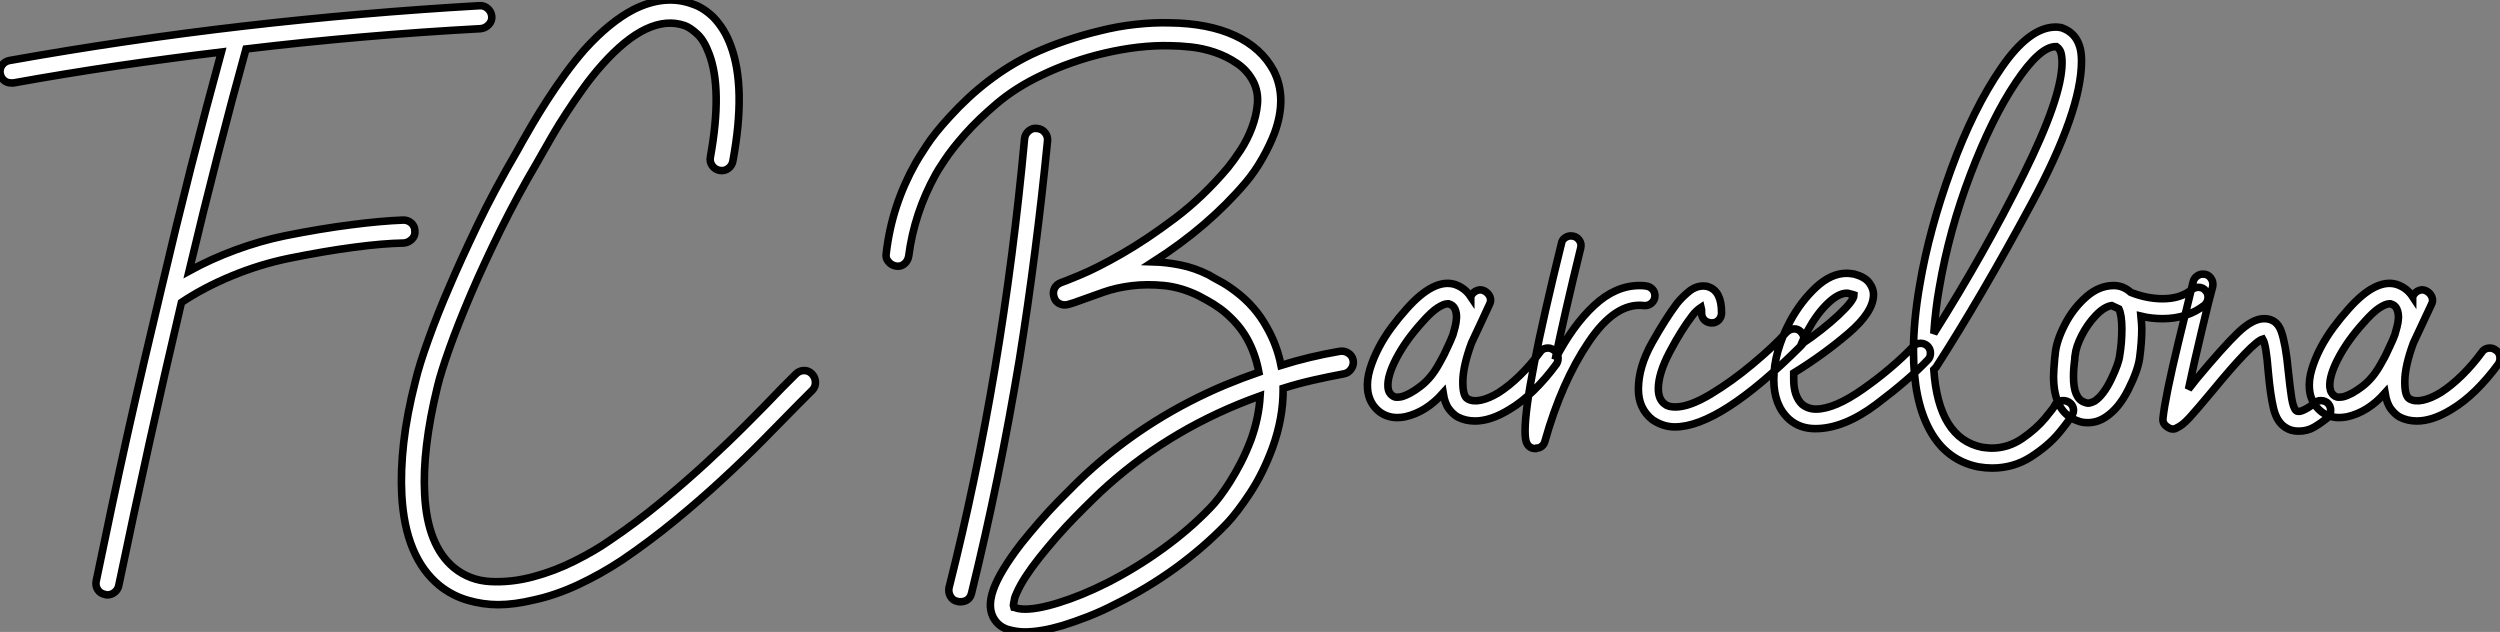 <?xml version="1.0" standalone="no"?>
<svg xmlns="http://www.w3.org/2000/svg" viewBox="-7.001 -14.501 329.816 83.371"><rect x="-7.001" y="-14.501" width="329.816" height="83.371" fill="#808080" stroke="none"/><path d="M58.52-51.69L58.52-51.69Q58.58-51.07 58.13-50.60Q57.68-50.12 57.06-50.06L57.06-50.06Q41.50-49.22 26.10-47.38L26.10-47.38Q24.19-40.49 22.32-33.18Q20.44-25.87 18.59-18.09L18.59-18.09Q21.45-19.66 24.70-20.86Q27.94-22.06 31.25-22.74L31.25-22.74Q36.01-23.69 39.96-24.19Q43.90-24.70 46.87-24.81L46.87-24.81Q47.49-24.81 47.94-24.39Q48.38-23.97 48.38-23.35L48.38-23.35Q48.44-22.74 47.99-22.29Q47.54-21.84 46.93-21.78L46.93-21.78Q44.13-21.73 40.32-21.22Q36.51-20.72 31.81-19.77L31.81-19.77Q27.94-18.98 24.22-17.44Q20.50-15.90 17.58-13.94L17.58-13.94Q15.51-5.15 13.38 4.45Q11.26 14.06 9.30 23.46L9.30 23.46Q9.18 23.97 8.76 24.30Q8.34 24.64 7.78 24.64L7.78 24.64Q7.62 24.64 7.50 24.58L7.50 24.58Q6.89 24.47 6.55 23.97Q6.22 23.46 6.33 22.85L6.33 22.85Q7.34 18.03 8.37 13.10Q9.41 8.18 10.50 3.30Q11.59-1.57 12.71-6.36Q13.83-11.14 14.90-15.62L14.90-15.62Q16.86-23.97 18.84-31.78Q20.83-39.59 22.85-46.98L22.85-46.98Q15.90-46.14 9.07-45.14Q2.24-44.13-4.59-42.90L-4.59-42.90L-4.87-42.90Q-5.43-42.90-5.82-43.23Q-6.22-43.57-6.33-44.13L-6.33-44.13Q-6.44-44.74-6.08-45.25Q-5.71-45.75-5.10-45.86L-5.10-45.86Q10.30-48.61 25.79-50.40Q41.27-52.19 56.90-53.09L56.90-53.09Q57.51-53.14 57.99-52.72Q58.46-52.30 58.52-51.69ZM100.74-4.54L100.74-4.54Q101.19-4.09 101.22-3.44Q101.25-2.80 100.80-2.35L100.80-2.35L98.95-0.50Q96.82 1.68 94.30 4.23Q91.78 6.78 88.87 9.46Q85.96 12.15 82.68 14.84Q79.41 17.53 75.71 20.05L75.71 20.05Q72.91 21.90 69.92 23.30Q66.92 24.70 64.06 25.31L64.06 25.31Q61.49 25.93 59.36 25.93L59.36 25.93Q57.34 25.93 55.33 25.34Q53.31 24.75 51.63 23.41L51.63 23.41Q47.10 19.71 46.65 11.48L46.65 11.48Q46.48 8.29 46.90 4.56Q47.32 0.84 48.44-3.53L48.44-3.53Q48.94-5.66 50.15-9.02Q51.35-12.38 52.98-16.13L52.98-16.13Q54.38-19.43 56.62-24.11Q58.86-28.78 61.88-33.94L61.88-33.94Q61.99-34.16 62.16-34.44Q62.33-34.72 62.50-35.06L62.50-35.06Q63.06-36.06 63.90-37.49Q64.74-38.92 65.80-40.57Q66.86-42.22 68.12-43.96Q69.38-45.70 70.78-47.32L70.78-47.32Q74.09-50.96 77.22-52.58L77.22-52.58Q81.37-54.66 85.01-53.31L85.01-53.31Q86.41-52.86 87.75-51.58L87.75-51.58Q89.26-50.01 90.05-47.82L90.05-47.82Q92.12-42.28 90.33-32.59L90.33-32.59Q90.22-31.98 89.71-31.61Q89.21-31.25 88.59-31.36L88.59-31.36Q87.98-31.47 87.61-31.98Q87.25-32.48 87.36-33.10L87.36-33.10Q88.98-42.06 87.19-46.76L87.19-46.76Q86.52-48.55 85.62-49.36Q84.73-50.18 84-50.46L84-50.46Q79.18-52.14 73.08-45.30L73.08-45.30Q71.74-43.79 70.56-42.14Q69.38-40.49 68.38-38.95Q67.37-37.41 66.56-36.01Q65.74-34.61 65.18-33.60L65.18-33.60Q64.74-32.82 64.51-32.42L64.51-32.42Q61.94-28.06 59.72-23.58Q57.51-19.10 55.80-15.12Q54.10-11.14 52.95-7.92Q51.80-4.70 51.35-2.80L51.35-2.80Q49.34 5.43 49.67 11.37L49.67 11.37Q50.01 18.14 53.54 21.06L53.54 21.06Q55.61 22.74 58.35 22.88Q61.10 23.02 63.95 22.26Q66.81 21.50 69.47 20.16Q72.13 18.82 73.98 17.53L73.98 17.53Q77.56 15.12 80.78 12.46Q84 9.80 86.86 7.17Q89.71 4.54 92.20 2.04Q94.70-0.45 96.77-2.63L96.77-2.63L98.62-4.48Q99.06-4.93 99.68-4.96Q100.30-4.98 100.74-4.54Z" fill="white" stroke="black" transform="translate(0 0) scale(1 1) translate(-0.646 39.341)"/><path d="M17.42-35.67L17.42-35.67Q16.69-28.28 15.76-21.08Q14.84-13.89 13.72-6.89L13.72-6.89Q11.09 8.96 7.39 24.02L7.39 24.02Q7.11 25.14 5.88 25.14L5.88 25.14Q5.66 25.14 5.54 25.09L5.54 25.09Q4.93 24.98 4.62 24.44Q4.31 23.91 4.42 23.30L4.42 23.30Q8.01 9.07 10.47-5.60Q12.94-20.27 14.39-35.95L14.39-35.95Q14.45-36.57 14.95-36.99Q15.46-37.41 16.07-37.30L16.07-37.30Q16.69-37.24 17.08-36.76Q17.47-36.29 17.42-35.67ZM57.74-6.72L57.74-6.72Q57.85-6.10 57.48-5.57Q57.12-5.04 56.50-4.93L56.50-4.93Q54.43-4.54 52.44-4.09Q50.46-3.64 48.50-3.02L48.50-3.02L48.50-2.80Q48.50 0.95 47.10 4.82L47.10 4.82Q45.86 8.18 44.13 10.81Q42.39 13.44 41.05 14.84L41.05 14.84Q38.08 17.92 34.36 20.64Q30.63 23.35 26.43 25.42L26.43 25.42Q24.58 26.38 22.79 27.08Q21 27.78 19.38 28.28L19.38 28.28Q16.52 29.12 14.39 29.12L14.39 29.12Q13.38 29.12 12.26 28.81Q11.14 28.50 10.47 27.55L10.47 27.55Q9.41 26.04 10.25 23.60Q11.09 21.17 13.94 17.47L13.94 17.47Q15.06 16.07 16.30 14.64Q17.53 13.22 18.79 11.93Q20.05 10.64 21.22 9.49Q22.40 8.34 23.41 7.45L23.41 7.45Q31.14 0.62 40.88-3.47L40.88-3.47Q43.18-4.42 45.30-5.15L45.30-5.15Q44.86-7.56 43.74-9.58L43.74-9.58Q43.01-10.86 42.08-11.84Q41.16-12.82 40.24-13.50Q39.31-14.17 38.53-14.59Q37.74-15.01 37.35-15.23L37.35-15.23Q35.06-16.35 32.79-16.58Q30.52-16.80 28.50-16.55Q26.49-16.30 24.81-15.71Q23.13-15.12 21.90-14.67L21.90-14.67Q21.34-14.45 20.89-14.31Q20.44-14.17 20.05-14.06L20.05-14.06Q19.43-13.94 18.93-14.22Q18.42-14.50 18.26-15.12L18.26-15.12Q18.09-15.68 18.34-16.21Q18.59-16.74 19.21-16.97L19.21-16.97Q19.43-17.02 21.67-17.95Q23.91-18.87 27.19-20.75Q30.46-22.62 34.22-25.45Q37.97-28.28 41.22-32.14L41.22-32.14Q42-33.10 42.90-34.47Q43.79-35.84 44.38-37.41Q44.97-38.98 45.11-40.54Q45.25-42.11 44.58-43.46L44.58-43.46Q43.79-44.97 42.42-45.89Q41.05-46.82 39.48-47.35Q37.91-47.88 36.32-48.05Q34.72-48.22 33.54-48.22L33.54-48.22Q31.53-48.27 29.37-48.02Q27.22-47.77 25.03-47.26Q22.85-46.76 20.69-46.00Q18.54-45.25 16.58-44.30L16.58-44.30Q13.27-42.73 10.78-40.63Q8.29-38.53 6.55-36.57Q4.82-34.61 3.84-33.12Q2.86-31.64 2.69-31.30L2.69-31.30Q-0.17-26.15-0.90-20.44L-0.90-20.44Q-1.01-19.82-1.48-19.43Q-1.96-19.04-2.58-19.15L-2.58-19.15Q-3.19-19.26-3.58-19.74Q-3.98-20.22-3.86-20.83L-3.86-20.83Q-3.14-27.16 0.06-32.82L0.06-32.82Q0.34-33.32 1.43-35Q2.52-36.68 4.48-38.81L4.48-38.81Q9.35-44.18 15.23-47.04L15.23-47.04Q17.36-48.05 19.66-48.83Q21.95-49.62 24.30-50.18L24.30-50.18Q26.71-50.79 29.06-51.04Q31.42-51.30 33.54-51.24L33.54-51.24Q38.64-51.18 42.14-49.56Q45.64-47.94 47.26-44.91L47.26-44.91Q49.06-41.38 47.38-36.74L47.38-36.74Q46.76-35.11 45.78-33.38Q44.80-31.64 43.57-30.18L43.57-30.18Q38.64-24.36 31.36-19.71L31.36-19.71Q33.10-19.66 34.94-19.29Q36.79-18.93 38.70-17.98L38.70-17.98Q39.14-17.70 40.10-17.19Q41.05-16.69 42.17-15.85L42.17-15.85Q44.86-13.83 46.37-11.03L46.37-11.03Q47.71-8.68 48.22-6.05L48.22-6.05Q51.97-7.22 55.94-7.90L55.94-7.90Q56.56-8.01 57.09-7.67Q57.62-7.34 57.74-6.72ZM44.24 3.81L44.24 3.81Q45.30 0.90 45.47-2.02L45.47-2.02Q34.05 2.07 25.42 9.74L25.42 9.74Q24.47 10.58 23.35 11.68Q22.23 12.77 21.03 14Q19.82 15.23 18.62 16.60Q17.42 17.98 16.35 19.32L16.35 19.32Q14.22 22.01 13.38 23.91L13.38 23.91Q13.10 24.47 13.05 24.84Q12.99 25.20 12.94 25.42L12.94 25.42Q12.88 25.65 12.94 25.82L12.94 25.82Q12.99 25.82 13.22 25.93Q13.44 26.04 14.06 26.10L14.06 26.10Q15.85 26.21 18.84 25.28Q21.84 24.36 25.20 22.68L25.20 22.68Q29.06 20.72 32.59 18.17Q36.12 15.62 38.86 12.77L38.86 12.77Q39.37 12.26 40.04 11.40Q40.71 10.53 41.44 9.38Q42.17 8.23 42.90 6.83Q43.62 5.43 44.24 3.81ZM84.22-8.06L84.22-8.06Q84.67-7.78 84.76-7.22Q84.84-6.66 84.56-6.22L84.56-6.22Q83.16-4.31 81.56-2.74Q79.97-1.18 78.34-0.22L78.34-0.22Q75.88 1.29 73.81 1.29L73.81 1.29Q72.58 1.29 71.57 0.78L71.57 0.78Q70.95 0.45 70.39-0.28Q69.83-1.01 69.61-2.41L69.61-2.41Q67.37 0.11 64.62 0.73L64.62 0.73Q64.34 0.78 64.09 0.81Q63.84 0.84 63.56 0.84L63.56 0.84Q62.27 0.84 61.26 0.11L61.26 0.11Q59.81-1.01 59.64-2.91L59.64-2.91Q59.53-4.14 59.95-5.54Q60.37-6.94 61.10-8.34Q61.82-9.74 62.80-11.06Q63.78-12.38 64.79-13.50L64.79-13.50Q68.38-17.53 71.12-16.74L71.12-16.74Q72.46-16.30 73.25-15.12L73.25-15.12Q73.25-15.18 73.28-15.18Q73.30-15.18 73.30-15.23L73.30-15.23Q73.58-15.74 74.09-15.93Q74.59-16.13 75.10-15.85L75.10-15.85Q75.60-15.57 75.80-15.06Q75.99-14.56 75.71-14.06L75.71-14.06Q75.10-12.77 74.54-11.54Q73.98-10.30 73.36-9.02L73.36-9.02Q72.24-5.99 72.21-3.98Q72.18-1.96 72.86-1.62L72.86-1.62Q73.53-1.23 74.59-1.46Q75.66-1.68 76.94-2.46L76.94-2.46Q78.34-3.36 79.74-4.73Q81.14-6.10 82.38-7.78L82.38-7.78Q82.66-8.23 83.22-8.32Q83.78-8.40 84.22-8.06ZM69.05-6.22L69.05-6.22Q69.16-6.44 69.36-6.78Q69.55-7.11 69.72-7.45L69.72-7.45Q70-8.06 70.31-8.71Q70.62-9.35 70.90-10.08L70.90-10.08Q71.01-10.47 71.18-11.09Q71.34-11.70 71.37-12.32Q71.40-12.94 71.18-13.47Q70.95-14 70.34-14.17L70.34-14.17L70.17-14.17Q69.72-14.17 68.88-13.64Q68.04-13.10 66.81-11.70L66.81-11.70Q64.68-9.35 63.45-7Q62.22-4.65 62.33-3.19L62.33-3.19Q62.38-2.69 62.55-2.44Q62.72-2.18 62.89-2.07L62.89-2.07Q63.17-1.85 63.48-1.85Q63.78-1.85 64.06-1.90L64.06-1.90Q65.18-2.18 66.61-3.28Q68.04-4.37 69.05-6.22ZM97.55-15.23L97.55-15.23Q97.55-14.67 97.13-14.28Q96.71-13.89 96.10-13.94L96.10-13.94Q92.34-14.39 88.79-9.10Q85.23-3.81 83.05 3.92L83.05 3.92Q82.94 4.37 82.63 4.62Q82.32 4.87 81.93 4.87L81.93 4.87L81.82 4.93Q80.98 4.93 80.64 4.20L80.64 4.20Q80.42 3.75 80.42 2.58L80.42 2.58Q80.42-2.74 85.23-22.18L85.23-22.18Q85.29-22.57 85.65-22.85Q86.02-23.13 86.46-23.13L86.46-23.13Q87.14-23.13 87.53-22.62Q87.92-22.12 87.75-21.50L87.75-21.50Q85.62-12.82 84.39-6.83L84.39-6.83Q86.69-11.31 89.52-13.94Q92.34-16.58 95.54-16.58L95.54-16.58Q96.10-16.58 96.38-16.52L96.38-16.52Q96.88-16.46 97.22-16.10Q97.55-15.74 97.55-15.23ZM117.21-9.52L117.21-9.52Q117.21-9.02 116.87-8.68L116.87-8.68Q106.12 2.07 100.18 2.07L100.18 2.07Q98.62 2.07 97.22 1.12L97.22 1.12Q95.37-0.34 95.37-2.91L95.37-2.91Q95.37-5.82 97.16-9.02Q98.95-12.21 100.46-14.22L100.46-14.22Q101.14-15.06 102.03-15.79Q102.93-16.52 103.94-16.52L103.94-16.52Q104.38-16.52 104.61-16.41L104.61-16.41Q106.34-15.85 106.34-12.99L106.34-12.99Q106.34-12.43 105.98-12.04Q105.62-11.65 105.06-11.65L105.06-11.65Q104.50-11.65 104.10-12.01Q103.71-12.38 103.71-12.94L103.71-12.94Q103.71-13.55 103.66-13.72L103.66-13.72Q102.98-13.27 102.48-12.60L102.48-12.60Q101.02-10.70 99.51-7.84Q98-4.98 98-2.97L98-2.97Q98-1.57 98.84-0.95L98.84-0.95Q99.29-0.56 100.24-0.56L100.24-0.56Q102.09-0.56 104.89-2.24Q107.69-3.92 110.43-6.22Q113.18-8.51 114.91-10.42L114.91-10.42Q115.36-10.86 115.92-10.86L115.92-10.86Q116.42-10.86 116.76-10.53L116.76-10.53Q117.21-10.08 117.21-9.52ZM133.90-7.67L133.90-7.67Q133.90-7.11 133.56-6.78L133.56-6.78Q131.04-4.14 126.76-0.92Q122.47 2.30 118.72 2.30L118.72 2.30Q116.65 2.30 115.25 1.06L115.25 1.06Q113.23-0.78 113.23-4.20L113.23-4.20Q113.23-7.84 115.42-11.93L115.42-11.93Q116.82-14.50 118.80-16.35Q120.79-18.20 122.86-18.20L122.86-18.20Q123.20-18.20 123.87-18.09L123.87-18.09Q125.27-17.70 125.83-16.94Q126.39-16.18 126.39-15.40L126.39-15.40Q126.39-13.10 123.09-10.28Q119.78-7.45 115.86-5.04L115.86-5.04L115.86-4.20Q115.86-1.96 116.98-0.90L116.98-0.90Q117.77-0.28 118.78-0.28L118.78-0.28Q121.24-0.28 125.02-2.94Q128.80-5.60 131.66-8.57L131.66-8.57Q131.99-8.96 132.61-8.96L132.61-8.96Q133.11-8.96 133.50-8.62L133.50-8.62Q133.90-8.23 133.90-7.67ZM116.82-8.79L116.82-8.79Q119.78-10.81 121.80-12.71Q123.82-14.62 123.82-15.34L123.82-15.34Q123.82-15.34 123.65-15.40Q123.48-15.46 123.20-15.51L123.20-15.51Q123.09-15.57 122.86-15.57L122.86-15.57Q121.74-15.57 120.32-14.20Q118.89-12.82 117.71-10.64L117.71-10.64Q117.32-9.97 116.82-8.79ZM152.77-0.11L152.77-0.11Q152.77 0.28 152.54 0.56L152.54 0.56Q152.21 1.23 150.84 2.88Q149.46 4.54 147.17 6.02Q144.87 7.50 142.02 7.50L142.02 7.50Q141.18 7.50 140.22 7.34L140.22 7.34Q136.02 6.50 133.84 2.55Q131.66-1.40 131.66-7.95L131.66-7.95Q131.66-11.93 132.50-16.74L132.50-16.74Q133.73-23.97 136.64-31.95Q139.55-39.93 143.25-45.30Q146.94-50.68 150.42-50.68L150.42-50.68Q150.81-50.68 151.03-50.62L151.03-50.62Q151.20-50.62 151.26-50.57L151.26-50.57Q152.99-49.95 153.55-48.22L153.55-48.22Q153.83-47.43 153.83-46.20L153.83-46.20Q153.83-39.59 147.22-27.36Q140.62-15.12 134.62-5.77L134.62-5.77Q134.34-5.49 134.34-5.49L134.34-5.49Q134.96 3.58 140.73 4.76L140.73 4.76Q141.62 4.87 141.96 4.87L141.96 4.87Q144.14 4.87 145.99 3.61Q147.84 2.35 149.07 0.87Q150.30-0.62 150.30-0.78L150.30-0.78Q150.64-1.40 151.42-1.40L151.42-1.40Q151.76-1.40 152.10-1.23L152.10-1.23Q152.77-0.84 152.77-0.11ZM134.34-10.25L134.34-10.25Q141.01-20.83 146.13-31.14Q151.26-41.44 151.26-45.98L151.26-45.98Q151.26-46.82 151.09-47.38L151.09-47.38Q150.92-47.82 150.53-48.10L150.53-48.10L150.42-48.10Q148.34-48.10 145.18-43.40Q142.02-38.70 139.19-31.28Q136.36-23.86 135.07-16.30L135.07-16.30Q134.57-13.55 134.34-10.25ZM170.52-15.01L170.52-15.01Q170.52-14.45 170.07-14L170.07-14Q167.78-12.21 164.53-12.21L164.53-12.21Q163.02-12.21 161.67-12.54L161.67-12.54Q161.78-11.42 161.78-10.86L161.78-10.86Q161.78-9.18 161.50-7.06L161.50-7.06Q161.28-5.38 159.99-2.83Q158.70-0.28 156.91 0.84L156.91 0.84Q155.85 1.51 154.67 1.51L154.67 1.51Q153.89 1.51 153.38 1.29L153.38 1.29Q150.14 0.22 150.14-4.59L150.14-4.59Q150.14-5.26 150.30-7.11L150.30-7.11Q150.36-7.34 150.36-7.62L150.36-7.62Q150.53-9.30 151.62-11.42Q152.71-13.55 154.42-15.06Q156.13-16.58 158.09-16.58L158.09-16.58Q159.32-16.58 160.33-15.68L160.33-15.68Q162.46-14.84 164.53-14.84L164.53-14.84Q166.94-14.84 168.39-16.07L168.39-16.07Q168.84-16.35 169.23-16.35L169.23-16.35Q169.90-16.35 170.24-15.85L170.24-15.85Q170.52-15.57 170.52-15.01ZM159.15-10.86L159.15-10.86Q159.15-12.66 158.76-13.50L158.76-13.50Q158.54-13.61 157.81-13.94L157.81-13.94Q156.80-13.78 155.71-12.63Q154.62-11.48 153.86-10.00Q153.10-8.51 152.99-7.39L152.99-7.39Q152.94-7.22 152.94-6.83L152.94-6.83Q152.77-5.66 152.77-4.54L152.77-4.54Q152.77-1.68 154.22-1.18L154.22-1.18Q154.56-1.06 154.67-1.06L154.67-1.06Q155.01-1.06 155.57-1.34L155.57-1.34Q156.74-2.13 157.75-4.23Q158.76-6.33 158.87-7.39L158.87-7.39Q159.15-9.07 159.15-10.86ZM186.70-0.11L186.70-0.11Q186.70 0.45 186.31 0.84L186.31 0.84Q185.42 1.57 184.52 2.10Q183.62 2.63 182.45 2.63L182.45 2.63Q181.44 2.63 180.71 2.13L180.71 2.13Q179.59 1.40 179.17-0.34Q178.75-2.07 178.47-5.15L178.47-5.15Q178.19-8.79 177.74-9.52L177.74-9.52Q176.40-9.13 170.97-2.52L170.97-2.52Q169.01-0.17 168.06 0.87Q167.10 1.90 166.43 2.18L166.43 2.18Q166.21 2.35 165.87 2.35L165.87 2.35Q165.54 2.35 165.14 2.07L165.14 2.07Q164.47 1.62 164.58 0.90L164.58 0.90Q164.86-1.85 166.63-9.16Q168.39-16.46 168.56-17.08L168.56-17.08Q168.67-17.53 169.04-17.81Q169.40-18.09 169.85-18.09L169.85-18.09Q170.52-18.09 170.88-17.58Q171.25-17.08 171.14-16.46L171.14-16.46Q170.74-15.06 169.71-10.72Q168.67-6.38 167.94-2.91L167.94-2.91L168.95-4.20Q172.54-8.51 174.47-10.36Q176.40-12.21 177.91-12.21L177.91-12.21Q179.59-12.21 180.18-10.53Q180.77-8.85 181.10-5.38L181.10-5.38Q181.33-3.14 181.55-1.74Q181.78-0.34 182.17-0.06L182.17-0.06Q182.50 0.17 183.23-0.20Q183.96-0.56 184.52-1.06L184.52-1.06Q184.86-1.40 185.42-1.40L185.42-1.40Q185.98-1.40 186.37-1.01L186.37-1.01Q186.70-0.62 186.70-0.11ZM208.49-8.06L208.49-8.06Q208.94-7.78 209.02-7.22Q209.10-6.66 208.82-6.22L208.82-6.22Q207.42-4.31 205.83-2.74Q204.23-1.18 202.61-0.22L202.61-0.22Q200.14 1.29 198.07 1.29L198.07 1.29Q196.84 1.29 195.83 0.78L195.83 0.78Q195.22 0.45 194.66-0.28Q194.10-1.01 193.87-2.41L193.87-2.41Q191.63 0.11 188.89 0.73L188.89 0.73Q188.61 0.78 188.36 0.81Q188.10 0.84 187.82 0.84L187.82 0.84Q186.54 0.84 185.53 0.11L185.53 0.11Q184.07-1.01 183.90-2.91L183.90-2.91Q183.79-4.14 184.21-5.54Q184.63-6.94 185.36-8.34Q186.09-9.74 187.07-11.06Q188.05-12.38 189.06-13.50L189.06-13.50Q192.64-17.53 195.38-16.74L195.38-16.74Q196.73-16.30 197.51-15.12L197.51-15.12Q197.51-15.18 197.54-15.18Q197.57-15.18 197.57-15.23L197.57-15.23Q197.85-15.74 198.35-15.93Q198.86-16.13 199.36-15.85L199.36-15.85Q199.86-15.57 200.06-15.06Q200.26-14.56 199.98-14.06L199.98-14.06Q199.36-12.77 198.80-11.54Q198.24-10.30 197.62-9.02L197.62-9.02Q196.50-5.99 196.48-3.98Q196.45-1.96 197.12-1.62L197.12-1.62Q197.79-1.23 198.86-1.46Q199.92-1.68 201.21-2.46L201.21-2.46Q202.61-3.36 204.01-4.73Q205.41-6.10 206.64-7.78L206.64-7.78Q206.92-8.23 207.48-8.32Q208.04-8.40 208.49-8.06ZM193.31-6.22L193.31-6.22Q193.42-6.44 193.62-6.78Q193.82-7.11 193.98-7.45L193.98-7.45Q194.26-8.06 194.57-8.71Q194.88-9.35 195.16-10.08L195.16-10.08Q195.27-10.47 195.44-11.09Q195.61-11.70 195.64-12.32Q195.66-12.94 195.44-13.47Q195.22-14 194.60-14.17L194.60-14.17L194.43-14.17Q193.98-14.17 193.14-13.64Q192.30-13.10 191.07-11.70L191.07-11.70Q188.94-9.35 187.71-7Q186.48-4.65 186.59-3.19L186.59-3.19Q186.65-2.69 186.82-2.44Q186.98-2.18 187.15-2.07L187.15-2.07Q187.43-1.85 187.74-1.85Q188.05-1.85 188.33-1.90L188.33-1.90Q189.45-2.18 190.88-3.28Q192.30-4.37 193.31-6.22Z" fill="white" stroke="black" transform="translate(114.888 0) scale(1 1) translate(-1.111 39.75)"/></svg>